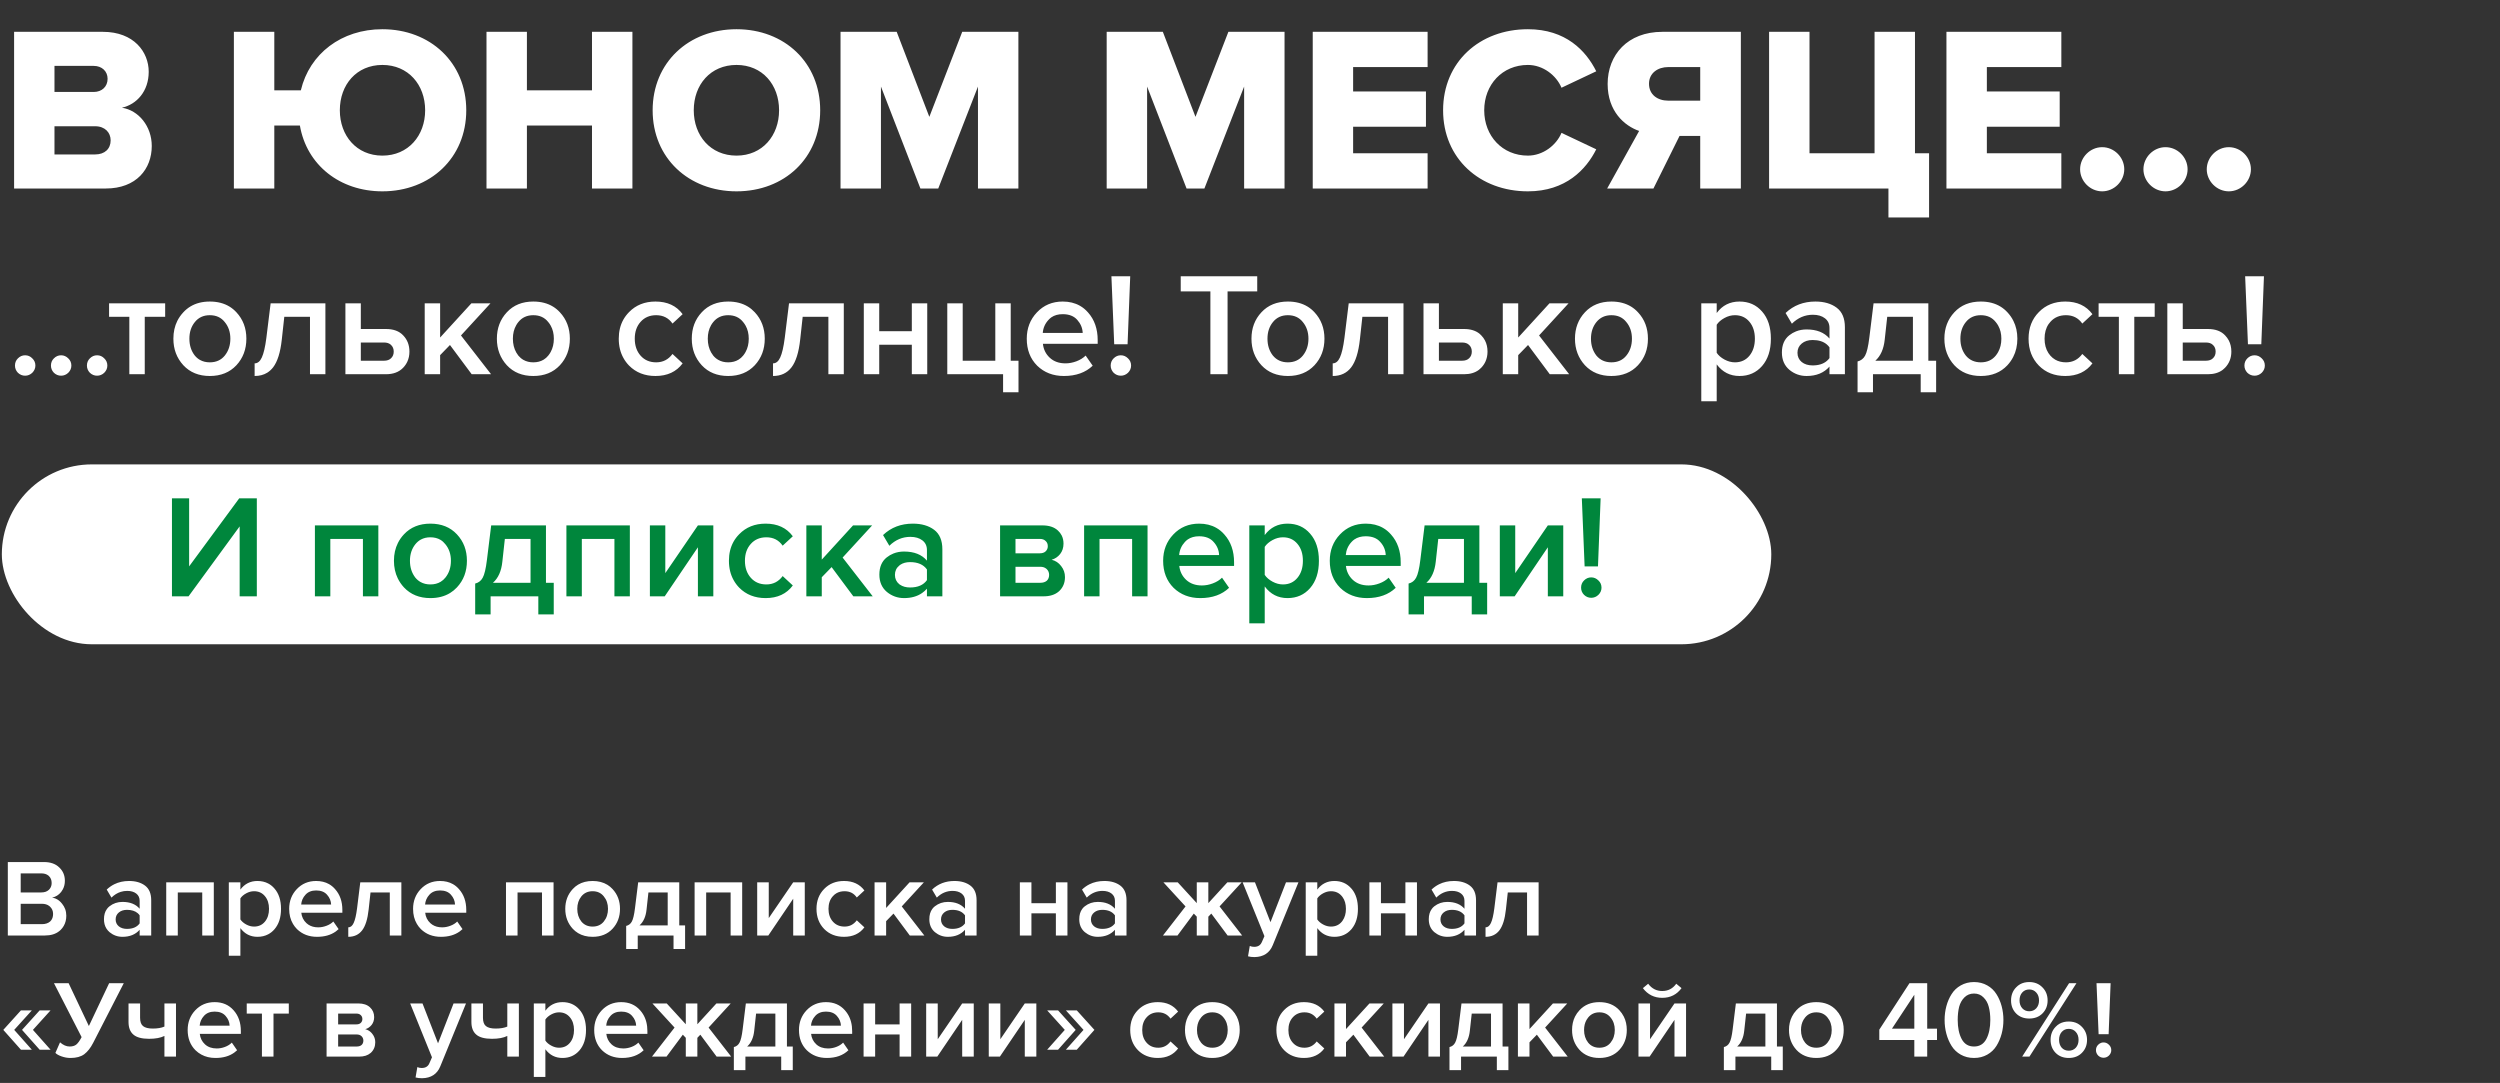 <svg width="681" height="295" viewBox="0 0 681 295" fill="none" xmlns="http://www.w3.org/2000/svg" xmlns:xlink="http://www.w3.org/1999/xlink">
	<rect x="0" y="0" width="681" height="295" fill="#333333" stroke="none"/>
	<desc>
			Created with Pixso.
	</desc>
	<defs/>
	<path id="В апреле подписка на журнал «Учет в учреждении» со скидкой до 40%!" d="M2.13 254.83L12.24 254.83Q14.66 254.83 16.14 253.64Q16.32 253.49 16.5 253.33Q17.02 252.82 17.36 252.22Q18.06 251.02 18.06 249.43Q18.06 248.47 17.75 247.63Q17.46 246.86 16.92 246.19Q16.16 245.2 15.16 244.78Q14.7 244.58 14.19 244.51C15.17 244.31 15.99 243.8 16.65 242.98Q16.92 242.63 17.12 242.25Q17.67 241.23 17.67 239.92C17.67 238.46 17.16 237.25 16.14 236.29C15.14 235.31 13.75 234.82 11.97 234.82L2.13 234.82L2.13 254.83ZM13.32 242.38C12.82 242.86 12.13 243.1 11.25 243.1L5.64 243.1L5.64 237.91L11.25 237.91Q12.42 237.91 13.15 238.48Q13.23 238.55 13.32 238.63C13.82 239.11 14.07 239.74 14.07 240.52Q14.07 241.25 13.75 241.82Q13.58 242.12 13.32 242.38ZM38.04 254.83L41.19 254.83L41.19 245.23C41.19 243.41 40.63 242.08 39.51 241.24C38.39 240.4 36.94 239.98 35.16 239.98Q32.91 239.98 31.11 240.88Q30.01 241.43 29.07 242.32L30.36 244.51Q31.52 243.37 32.9 242.94Q33.74 242.68 34.65 242.68Q36.18 242.68 37.11 243.4C37.73 243.88 38.04 244.54 38.04 245.38L38.04 247.54C36.98 246.3 35.42 245.68 33.36 245.68C32.02 245.68 30.84 246.08 29.82 246.88Q29.43 247.19 29.14 247.59Q28.32 248.68 28.32 250.39Q28.32 251.88 28.99 252.94Q29.34 253.49 29.85 253.93C30.87 254.77 32.04 255.19 33.36 255.19C35.36 255.19 36.92 254.55 38.04 253.27L38.04 254.83ZM65.48 252.82C66.66 254.4 68.21 255.19 70.13 255.19Q71.77 255.19 73.06 254.5Q74 254.01 74.75 253.15C75.95 251.77 76.55 249.91 76.55 247.57C76.55 245.23 75.95 243.38 74.75 242.02Q74 241.15 73.06 240.66Q71.77 239.98 70.13 239.98C68.19 239.98 66.64 240.76 65.48 242.32L65.48 240.34L62.33 240.34L62.33 260.35L65.48 260.35L65.48 252.82ZM80.9 253.09C82.34 254.49 84.16 255.19 86.36 255.19Q89.43 255.19 91.46 253.74Q91.87 253.44 92.24 253.09L90.8 251.02C90.3 251.52 89.67 251.91 88.91 252.19C88.17 252.47 87.43 252.61 86.69 252.61Q85.11 252.61 84.01 251.88Q83.73 251.7 83.48 251.47C82.66 250.71 82.19 249.76 82.07 248.62L93.26 248.62L93.26 247.87C93.26 245.57 92.6 243.68 91.28 242.2Q90.54 241.35 89.62 240.83Q88.11 239.98 86.12 239.98C84 239.98 82.24 240.72 80.84 242.2C79.46 243.66 78.77 245.45 78.77 247.57Q78.77 249.93 79.81 251.68Q80.26 252.44 80.9 253.09ZM114.65 253.09C116.09 254.49 117.91 255.19 120.11 255.19Q123.18 255.19 125.21 253.74Q125.62 253.44 125.99 253.09L124.55 251.02C124.05 251.52 123.42 251.91 122.66 252.19C121.92 252.47 121.18 252.61 120.44 252.61Q118.86 252.61 117.76 251.88Q117.48 251.7 117.23 251.47C116.41 250.71 115.94 249.76 115.82 248.62L127.01 248.62L127.01 247.87C127.01 245.57 126.35 243.68 125.03 242.2Q124.29 241.35 123.37 240.83Q121.86 239.98 119.87 239.98C117.75 239.98 115.99 240.72 114.59 242.2C113.21 243.66 112.52 245.45 112.52 247.57Q112.52 249.93 113.56 251.68Q114.01 252.44 114.65 253.09ZM157.47 254.18Q159.14 255.19 161.42 255.19C163.68 255.19 165.49 254.46 166.85 253C168.21 251.54 168.89 249.73 168.89 247.57C168.89 245.43 168.21 243.63 166.85 242.17Q166.22 241.49 165.46 241.02Q163.76 239.98 161.42 239.98Q159.14 239.98 157.47 240.98Q156.67 241.46 156.02 242.17C154.66 243.63 153.98 245.43 153.98 247.57C153.98 249.71 154.66 251.52 156.02 253Q156.67 253.7 157.47 254.18ZM224.51 253.06C225.91 254.48 227.71 255.19 229.91 255.19C232.33 255.19 234.18 254.33 235.46 252.61L233.39 250.69Q232.72 251.59 231.83 252.02Q231.03 252.4 230.06 252.4C228.74 252.4 227.68 251.95 226.88 251.05C226.08 250.15 225.68 248.99 225.68 247.57C225.68 246.15 226.08 245 226.88 244.12Q227.32 243.62 227.86 243.31Q228.81 242.77 230.06 242.77Q231.18 242.77 232.04 243.23Q232.82 243.66 233.39 244.48L235.46 242.56C234.18 240.84 232.33 239.98 229.91 239.98C227.71 239.98 225.91 240.7 224.51 242.14C223.11 243.56 222.41 245.37 222.41 247.57C222.41 249.79 223.11 251.62 224.51 253.06ZM262.87 254.83L266.02 254.83L266.02 245.23C266.02 243.41 265.46 242.08 264.34 241.24C263.22 240.4 261.77 239.98 259.99 239.98C257.57 239.98 255.54 240.76 253.9 242.32L255.19 244.51C256.43 243.29 257.86 242.68 259.48 242.68C260.5 242.68 261.32 242.92 261.94 243.4C262.56 243.88 262.87 244.54 262.87 245.38L262.87 247.54C261.81 246.3 260.25 245.68 258.19 245.68C256.85 245.68 255.67 246.08 254.65 246.88Q254.25 247.19 253.96 247.59Q253.15 248.68 253.15 250.39C253.15 251.89 253.66 253.07 254.68 253.93C255.7 254.77 256.87 255.19 258.19 255.19C260.19 255.19 261.75 254.55 262.87 253.27L262.87 254.83ZM303.71 254.83L306.86 254.83L306.86 245.23C306.86 243.41 306.3 242.08 305.18 241.24C304.06 240.4 302.61 239.98 300.83 239.98Q298.57 239.98 296.77 240.88Q295.67 241.43 294.74 242.32L296.03 244.51C297.27 243.29 298.7 242.68 300.32 242.68C301.34 242.68 302.16 242.92 302.78 243.4C303.4 243.88 303.71 244.54 303.71 245.38L303.71 247.54C302.65 246.3 301.09 245.68 299.03 245.68C297.69 245.68 296.51 246.08 295.49 246.88Q295.09 247.19 294.8 247.59Q293.99 248.68 293.99 250.39C293.99 251.89 294.5 253.07 295.52 253.93C296.54 254.77 297.71 255.19 299.03 255.19C301.03 255.19 302.59 254.55 303.71 253.27L303.71 254.83ZM358.83 252.82C360.01 254.4 361.56 255.19 363.48 255.19C365.38 255.19 366.92 254.51 368.1 253.15Q368.19 253.04 368.27 252.94Q369.9 250.9 369.9 247.57Q369.9 244.21 368.26 242.2Q368.18 242.11 368.1 242.02C366.92 240.66 365.38 239.98 363.48 239.98C361.54 239.98 359.99 240.76 358.83 242.32L358.83 240.34L355.68 240.34L355.68 260.35L358.83 260.35L358.83 252.82ZM398.92 254.83L402.07 254.83L402.07 245.23C402.07 243.41 401.51 242.08 400.39 241.24C399.27 240.4 397.82 239.98 396.04 239.98Q393.79 239.98 391.99 240.88Q390.89 241.43 389.95 242.32L391.24 244.51C392.48 243.29 393.91 242.68 395.53 242.68C396.55 242.68 397.37 242.92 397.99 243.4C398.61 243.88 398.92 244.54 398.92 245.38L398.92 247.54C397.86 246.3 396.3 245.68 394.24 245.68C392.9 245.68 391.72 246.08 390.7 246.88Q390.31 247.19 390.02 247.59Q389.2 248.68 389.2 250.39C389.2 251.89 389.71 253.07 390.73 253.93C391.75 254.77 392.92 255.19 394.24 255.19C396.24 255.19 397.8 254.55 398.92 253.27L398.92 254.83ZM55.09 254.83L58.24 254.83L58.24 240.34L45.28 240.34L45.28 254.83L48.43 254.83L48.43 243.1L55.09 243.1L55.09 254.83ZM94.87 252.61L94.87 255.19C96.49 255.19 97.75 254.6 98.65 253.42C99.55 252.24 100.14 250.35 100.42 247.75L100.93 243.1L106.18 243.1L106.18 254.83L109.33 254.83L109.33 240.34L98.14 240.34L97.27 247.39C97.03 249.27 96.72 250.61 96.34 251.41C95.98 252.21 95.49 252.61 94.87 252.61ZM147.64 254.83L150.79 254.83L150.79 240.34L137.83 240.34L137.83 254.83L140.98 254.83L140.98 243.1L147.64 243.1L147.64 254.83ZM170.57 252.22L170.57 258.51L173.72 258.51L173.72 254.83L183.47 254.83L183.47 258.51L186.62 258.51L186.62 252.07L185.03 252.07L185.03 240.34L173.84 240.34L172.97 247.39C172.75 249.19 172.46 250.41 172.1 251.05C171.76 251.67 171.25 252.06 170.57 252.22ZM199.02 254.83L202.17 254.83L202.17 240.34L189.21 240.34L189.21 254.83L192.36 254.83L192.36 243.1L199.02 243.1L199.02 254.83ZM206.26 254.83L209.29 254.83L216.07 244.81L216.07 254.83L219.22 254.83L219.22 240.34L216.07 240.34L209.41 250.09L209.41 240.34L206.26 240.34L206.26 254.83ZM247.83 254.83L251.79 254.83L245.64 246.91L251.67 240.34L247.77 240.34L241.38 247.33L241.38 240.34L238.23 240.34L238.23 254.83L241.38 254.83L241.38 250.93L243.39 248.86L247.83 254.83ZM277.81 254.83L280.96 254.83L280.96 248.8L287.62 248.8L287.62 254.83L290.77 254.83L290.77 240.34L287.62 240.34L287.62 246.04L280.96 246.04L280.96 240.34L277.81 240.34L277.81 254.83ZM316.79 254.83L320.75 254.83L325.19 248.86L326 249.7L326 254.83L329.15 254.83L329.15 249.7L329.96 248.86L334.4 254.83L338.36 254.83L332.21 246.91L338.24 240.34L334.34 240.34L329.15 246.01L329.15 240.34L326 240.34L326 246.01L320.81 240.34L316.91 240.34L322.94 246.91L316.79 254.83ZM340.44 257.68L339.96 260.5Q340.74 260.71 341.73 260.71C344.19 260.67 345.85 259.57 346.71 257.44L353.7 240.34L350.31 240.34L346.08 251.2L341.85 240.34L338.49 240.34L344.43 255.01L343.71 256.66Q343.49 257.17 343.1 257.48Q342.54 257.92 341.64 257.92Q340.98 257.92 340.44 257.68ZM373.02 254.83L376.17 254.83L376.17 248.8L382.83 248.8L382.83 254.83L385.98 254.83L385.98 240.34L382.83 240.34L382.83 246.04L376.17 246.04L376.17 240.34L373.02 240.34L373.02 254.83ZM404.66 252.61L404.66 255.19C406.28 255.19 407.54 254.6 408.44 253.42C409.34 252.24 409.93 250.35 410.21 247.75L410.72 243.1L415.97 243.1L415.97 254.83L419.12 254.83L419.12 240.34L407.93 240.34L407.06 247.39Q406.7 250.21 406.13 251.41C405.77 252.21 405.28 252.61 404.66 252.61ZM89.09 243.73C89.79 244.51 90.16 245.4 90.2 246.4L82.04 246.4Q82.1 245.67 82.37 245.02Q82.66 244.32 83.21 243.73C83.91 242.95 84.88 242.56 86.12 242.56C87.42 242.56 88.41 242.95 89.09 243.73ZM122.84 243.73C123.54 244.51 123.91 245.4 123.95 246.4L115.79 246.4Q115.85 245.67 116.12 245.02Q116.41 244.32 116.96 243.73C117.66 242.95 118.63 242.56 119.87 242.56C121.17 242.56 122.16 242.95 122.84 243.73ZM72.17 251.05C71.43 251.95 70.44 252.4 69.2 252.4C68.48 252.4 67.77 252.21 67.07 251.83C66.37 251.45 65.84 250.99 65.48 250.45L65.48 244.72Q66.02 243.91 67.07 243.34C67.77 242.96 68.48 242.77 69.2 242.77C70.44 242.77 71.43 243.22 72.17 244.12C72.91 245 73.28 246.15 73.28 247.57C73.28 248.99 72.91 250.15 72.17 251.05ZM164.48 251.02C163.74 251.94 162.72 252.4 161.42 252.4C160.14 252.4 159.12 251.94 158.36 251.02C157.62 250.08 157.25 248.93 157.25 247.57C157.25 246.23 157.62 245.1 158.36 244.18C159.12 243.24 160.14 242.77 161.42 242.77C162.72 242.77 163.74 243.24 164.48 244.18C165.24 245.1 165.62 246.23 165.62 247.57C165.62 248.93 165.24 250.08 164.48 251.02ZM365.52 251.05C364.78 251.95 363.79 252.4 362.55 252.4C361.83 252.4 361.12 252.21 360.42 251.83C359.72 251.45 359.19 250.99 358.83 250.45L358.83 244.72Q359.37 243.91 360.42 243.34C361.12 242.96 361.83 242.77 362.55 242.77C363.79 242.77 364.78 243.22 365.52 244.12Q365.61 244.23 365.7 244.35Q366.63 245.62 366.63 247.57Q366.63 249.49 365.72 250.78Q365.63 250.91 365.52 251.05ZM176.12 247.75L176.63 243.1L181.88 243.1L181.88 252.07L174.2 252.07Q174.23 252.04 174.26 252.02Q175.83 250.58 176.12 247.75ZM13.63 251.03Q12.82 251.74 11.4 251.74L5.64 251.74L5.64 246.19L11.4 246.19Q12.64 246.19 13.41 246.79Q13.53 246.88 13.65 247C14.19 247.52 14.46 248.17 14.46 248.95Q14.46 249.96 13.98 250.64Q13.83 250.84 13.65 251.02Q13.64 251.02 13.63 251.03ZM38.04 251.53C37.32 252.53 36.17 253.03 34.59 253.03C33.69 253.03 32.95 252.8 32.37 252.34C31.79 251.86 31.5 251.23 31.5 250.45C31.5 249.67 31.79 249.04 32.37 248.56C32.95 248.08 33.69 247.84 34.59 247.84Q36.44 247.84 37.51 248.75Q37.81 249.01 38.04 249.34L38.04 251.53ZM262.87 251.53C262.15 252.53 261 253.03 259.42 253.03C258.52 253.03 257.78 252.8 257.2 252.34C256.62 251.86 256.33 251.23 256.33 250.45C256.33 249.67 256.62 249.04 257.2 248.56C257.78 248.08 258.52 247.84 259.42 247.84C261 247.84 262.15 248.34 262.87 249.34L262.87 251.53ZM303.71 251.53C302.99 252.53 301.84 253.03 300.26 253.03C299.36 253.03 298.62 252.8 298.04 252.34C297.46 251.86 297.17 251.23 297.17 250.45C297.17 249.67 297.46 249.04 298.04 248.56C298.62 248.08 299.36 247.84 300.26 247.84C301.84 247.84 302.99 248.34 303.71 249.34L303.71 251.53ZM398.92 251.53C398.2 252.53 397.05 253.03 395.47 253.03C394.57 253.03 393.83 252.8 393.25 252.34C392.67 251.86 392.38 251.23 392.38 250.45C392.38 249.67 392.67 249.04 393.25 248.56C393.83 248.08 394.57 247.84 395.47 247.84C397.05 247.84 398.2 248.34 398.92 249.34L398.92 251.53ZM537.72 288.19C539.06 288.19 540.26 287.89 541.32 287.29C542.38 286.69 543.22 285.89 543.84 284.89C544.46 283.89 544.93 282.79 545.25 281.59C545.57 280.39 545.73 279.14 545.73 277.84C545.73 276.54 545.57 275.29 545.25 274.09C544.93 272.89 544.46 271.79 543.84 270.82C543.22 269.82 542.38 269.01 541.32 268.42C540.26 267.82 539.06 267.51 537.72 267.51C536.38 267.51 535.18 267.82 534.12 268.42C533.06 269.01 532.22 269.82 531.6 270.82C530.98 271.79 530.51 272.89 530.19 274.09C529.87 275.29 529.71 276.54 529.71 277.84C529.71 279.14 529.87 280.39 530.19 281.59C530.51 282.79 530.98 283.89 531.6 284.89C532.22 285.89 533.06 286.69 534.12 287.29C535.18 287.89 536.38 288.19 537.72 288.19ZM549.19 276.07C550.11 276.99 551.3 277.45 552.76 277.45C554.24 277.45 555.44 276.99 556.36 276.07C557.3 275.13 557.77 273.95 557.77 272.53C557.77 271.09 557.3 269.9 556.36 268.96C555.44 268 554.24 267.51 552.76 267.51Q551.34 267.51 550.25 268.12Q549.67 268.45 549.19 268.96C548.27 269.9 547.81 271.09 547.81 272.53C547.81 273.95 548.27 275.13 549.19 276.07ZM16.77 287.76C17.55 288.04 18.36 288.19 19.2 288.19Q21.57 288.19 22.95 287.17C23.87 286.47 24.68 285.44 25.38 284.07L33.72 267.82L29.73 267.82L24.21 279.49L18.69 267.82L14.7 267.82L22.23 282.51C21.73 283.48 21.25 284.15 20.79 284.53C20.35 284.89 19.74 285.07 18.96 285.07C18.08 285.07 17.21 284.69 16.35 283.93L15.09 286.81C15.43 287.17 15.99 287.49 16.77 287.76ZM521.46 287.82L524.97 287.82L524.97 283.29L527.64 283.29L527.64 280.21L524.97 280.21L524.97 267.82L520.14 267.82L511.92 280.48L511.92 283.29L521.46 283.29L521.46 287.82ZM550.84 287.82L552.82 287.82L565.63 267.82L563.62 267.82L550.84 287.82ZM571.66 281.71L574.39 281.71L574.93 267.82L571.09 267.82L571.66 281.71ZM455.8 271.13Q457.09 270.47 458.05 269.17L456.61 267.97C455.67 269.29 454.4 269.95 452.8 269.95Q451.66 269.95 450.74 269.5Q449.72 269 448.96 267.97L447.52 269.17C448.86 270.93 450.62 271.81 452.8 271.81Q454.47 271.81 455.8 271.13ZM554.68 274.66C554.18 275.2 553.54 275.47 552.76 275.47C552 275.47 551.37 275.2 550.87 274.66C550.37 274.1 550.12 273.39 550.12 272.53C550.12 271.63 550.36 270.91 550.84 270.37C551.34 269.81 551.98 269.53 552.76 269.53C553.54 269.53 554.18 269.81 554.68 270.37C555.18 270.91 555.43 271.63 555.43 272.53C555.43 273.39 555.18 274.1 554.68 274.66ZM537.72 285.07C536.2 285.07 535.08 284.39 534.36 283.03C533.64 281.67 533.28 279.94 533.28 277.84C533.28 276.5 533.41 275.31 533.67 274.26C533.95 273.23 534.43 272.37 535.11 271.69C535.81 270.99 536.68 270.64 537.72 270.64C538.76 270.64 539.62 270.99 540.3 271.69C541 272.37 541.48 273.23 541.74 274.26C542.02 275.31 542.16 276.5 542.16 277.84C542.16 279.94 541.8 281.67 541.08 283.03C540.36 284.39 539.24 285.07 537.72 285.07ZM521.46 270.97L521.46 280.21L515.37 280.21L521.46 270.97ZM54.85 287.27Q56.53 288.19 58.71 288.19Q61.77 288.19 63.8 286.74Q64.22 286.44 64.59 286.09L63.15 284.01C62.65 284.51 62.02 284.91 61.26 285.19C60.52 285.47 59.78 285.6 59.04 285.6C57.72 285.6 56.65 285.23 55.83 284.47C55.01 283.71 54.54 282.76 54.42 281.62L65.61 281.62L65.61 280.87C65.61 278.57 64.95 276.68 63.63 275.2C62.33 273.72 60.61 272.98 58.47 272.98C56.35 272.98 54.59 273.72 53.19 275.2C51.81 276.66 51.12 278.45 51.12 280.57C51.12 282.82 51.83 284.67 53.25 286.09Q53.98 286.8 54.85 287.27ZM148.56 285.82C149.74 287.4 151.29 288.19 153.21 288.19C155.11 288.19 156.65 287.51 157.83 286.15C159.03 284.76 159.63 282.91 159.63 280.57C159.63 278.23 159.03 276.38 157.83 275.01C156.65 273.66 155.11 272.98 153.21 272.98C151.27 272.98 149.72 273.76 148.56 275.32L148.56 273.34L145.41 273.34L145.41 293.35L148.56 293.35L148.56 285.82ZM163.99 286.09C165.43 287.49 167.25 288.19 169.45 288.19C171.91 288.19 173.87 287.49 175.33 286.09L173.89 284.01C173.39 284.51 172.76 284.91 172 285.19C171.26 285.47 170.52 285.6 169.78 285.6C168.46 285.6 167.39 285.23 166.57 284.47C165.75 283.71 165.28 282.76 165.16 281.62L176.35 281.62L176.35 280.87Q176.35 278.17 175.14 276.23Q174.8 275.68 174.37 275.2C173.07 273.72 171.35 272.98 169.21 272.98C167.09 272.98 165.33 273.72 163.93 275.2C162.55 276.66 161.86 278.45 161.86 280.57C161.86 282.82 162.57 284.67 163.99 286.09ZM219.77 286.09C221.21 287.49 223.03 288.19 225.23 288.19C227.69 288.19 229.65 287.49 231.11 286.09L229.67 284.01C229.17 284.51 228.54 284.91 227.78 285.19C227.04 285.47 226.3 285.6 225.56 285.6C224.24 285.6 223.17 285.23 222.35 284.47C221.53 283.71 221.06 282.76 220.94 281.62L232.13 281.62L232.13 280.87Q232.13 278.17 230.92 276.23Q230.58 275.68 230.15 275.2C228.85 273.72 227.13 272.98 224.99 272.98C222.87 272.98 221.11 273.72 219.71 275.2C218.33 276.66 217.64 278.45 217.64 280.57C217.64 282.82 218.35 284.67 219.77 286.09ZM309.97 286.06C311.37 287.48 313.17 288.19 315.37 288.19C317.79 288.19 319.64 287.32 320.92 285.6L318.85 283.69C318.01 284.82 316.9 285.4 315.52 285.4C314.2 285.4 313.14 284.95 312.34 284.04C311.54 283.15 311.14 281.99 311.14 280.57C311.14 279.15 311.54 278 312.34 277.12C313.14 276.22 314.2 275.76 315.52 275.76C316.94 275.76 318.05 276.34 318.85 277.48L320.92 275.56C319.64 273.84 317.79 272.98 315.37 272.98C313.17 272.98 311.37 273.7 309.97 275.14C308.57 276.56 307.87 278.37 307.87 280.57C307.87 282.79 308.57 284.62 309.97 286.06ZM324.82 286C326.19 287.46 327.99 288.19 330.23 288.19C332.49 288.19 334.3 287.46 335.66 286C337.02 284.54 337.7 282.73 337.7 280.57Q337.7 278.54 336.89 276.93Q336.41 275.98 335.66 275.17C334.3 273.71 332.49 272.98 330.23 272.98C327.99 272.98 326.19 273.71 324.82 275.17Q324.07 275.98 323.59 276.93Q322.79 278.54 322.79 280.57C322.79 282.71 323.47 284.51 324.82 286ZM349.79 286.06C351.19 287.48 352.99 288.19 355.19 288.19C357.61 288.19 359.46 287.32 360.74 285.6L358.67 283.69C357.83 284.82 356.72 285.4 355.34 285.4C354.02 285.4 352.96 284.95 352.16 284.04C351.36 283.15 350.96 281.99 350.96 280.57C350.96 279.15 351.36 278 352.16 277.12C352.96 276.22 354.02 275.76 355.34 275.76C356.76 275.76 357.87 276.34 358.67 277.48L360.74 275.56C359.46 273.84 357.61 272.98 355.19 272.98C352.99 272.98 351.19 273.7 349.79 275.14C348.39 276.56 347.69 278.37 347.69 280.57C347.69 282.79 348.39 284.62 349.79 286.06ZM430.27 286C431.63 287.46 433.43 288.19 435.67 288.19C437.93 288.19 439.74 287.46 441.1 286C442.46 284.54 443.14 282.73 443.14 280.57Q443.14 278.54 442.33 276.93Q441.85 275.98 441.1 275.17C439.74 273.71 437.93 272.98 435.67 272.98C433.43 272.98 431.63 273.71 430.27 275.17Q429.51 275.98 429.03 276.93Q428.23 278.54 428.23 280.57C428.23 282.71 428.91 284.51 430.27 286ZM489.36 286C490.72 287.46 492.52 288.19 494.76 288.19C497.02 288.19 498.83 287.46 500.19 286C501.55 284.54 502.23 282.73 502.23 280.57Q502.23 278.54 501.42 276.93Q500.94 275.98 500.19 275.17C498.83 273.71 497.02 272.98 494.76 272.98C492.52 272.98 490.72 273.71 489.36 275.17Q488.6 275.98 488.13 276.93Q487.32 278.54 487.32 280.57C487.32 282.71 488 284.51 489.36 286ZM38.16 273.34L35.01 273.34L35.01 278.38C35.01 279.92 35.45 281.07 36.33 281.82C37.21 282.59 38.64 282.97 40.62 282.97C42.36 282.97 43.75 282.71 44.79 282.19L44.79 287.82L47.94 287.82L47.94 273.34L44.79 273.34L44.79 279.64C43.97 280 42.91 280.18 41.61 280.18C40.41 280.18 39.53 279.96 38.97 279.51C38.43 279.07 38.16 278.32 38.16 277.24L38.16 273.34ZM71.35 287.82L74.5 287.82L74.5 276.1L78.67 276.1L78.67 273.34L67.21 273.34L67.21 276.1L71.35 276.1L71.35 287.82ZM88.96 287.82L97.84 287.82Q99.8 287.82 100.93 286.85Q100.99 286.8 101.05 286.75C101.83 286.01 102.22 285.06 102.22 283.9C102.22 283.06 101.96 282.31 101.44 281.65Q100.94 280.99 100.27 280.64Q99.9 280.45 99.49 280.35C100.19 280.16 100.77 279.76 101.23 279.19C101.69 278.6 101.92 277.9 101.92 277.06C101.92 275.98 101.54 275.09 100.78 274.39C100.02 273.69 98.97 273.34 97.63 273.34L88.96 273.34L88.96 287.82ZM113.68 290.68L113.2 293.5C113.72 293.64 114.31 293.71 114.97 293.71C117.43 293.67 119.09 292.57 119.95 290.44L126.94 273.34L123.55 273.34L119.32 284.2L115.09 273.34L111.73 273.34L117.67 288.01L116.95 289.66C116.59 290.5 115.9 290.92 114.88 290.92C114.44 290.92 114.04 290.84 113.68 290.68ZM131.56 273.34L128.41 273.34L128.41 278.38C128.41 279.92 128.85 281.07 129.73 281.82C130.61 282.59 132.04 282.97 134.02 282.97C135.76 282.97 137.15 282.71 138.19 282.19L138.19 287.82L141.34 287.82L141.34 273.34L138.19 273.34L138.19 279.64C137.37 280 136.31 280.18 135.01 280.18C133.81 280.18 132.93 279.96 132.37 279.51C131.83 279.07 131.56 278.32 131.56 277.24L131.56 273.34ZM177.6 287.82L181.56 287.82L186 281.85L186.81 282.7L186.81 287.82L189.96 287.82L189.96 282.7L190.77 281.85L195.21 287.82L199.17 287.82L193.02 279.91L199.05 273.34L195.15 273.34L189.96 279.01L189.96 273.34L186.81 273.34L186.81 279.01L181.62 273.34L177.72 273.34L183.75 279.91L177.6 287.82ZM199.9 285.22L199.9 291.51L203.05 291.51L203.05 287.82L212.8 287.82L212.8 291.51L215.95 291.51L215.95 285.07L214.36 285.07L214.36 273.34L203.17 273.34L202.3 280.39C202.08 282.19 201.79 283.41 201.43 284.04C201.09 284.67 200.58 285.06 199.9 285.22ZM235.24 287.82L238.39 287.82L238.39 281.79L245.05 281.79L245.05 287.82L248.2 287.82L248.2 273.34L245.05 273.34L245.05 279.04L238.39 279.04L238.39 273.34L235.24 273.34L235.24 287.82ZM252.29 287.82L255.32 287.82L262.1 277.81L262.1 287.82L265.25 287.82L265.25 273.34L262.1 273.34L255.44 283.09L255.44 273.34L252.29 273.34L252.29 287.82ZM269.34 287.82L272.37 287.82L279.15 277.81L279.15 287.82L282.3 287.82L282.3 273.34L279.15 273.34L272.49 283.09L272.49 273.34L269.34 273.34L269.34 287.82ZM373.1 287.82L377.06 287.82L370.91 279.91L376.94 273.34L373.04 273.34L366.65 280.32L366.65 273.34L363.5 273.34L363.5 287.82L366.65 287.82L366.65 283.93L368.66 281.85L373.1 287.82ZM379.29 287.82L382.32 287.82L389.1 277.81L389.1 287.82L392.25 287.82L392.25 273.34L389.1 273.34L382.44 283.09L382.44 273.34L379.29 273.34L379.29 287.82ZM394.84 285.22L394.84 291.51L397.99 291.51L397.99 287.82L407.74 287.82L407.74 291.51L410.89 291.51L410.89 285.07L409.3 285.07L409.3 273.34L398.11 273.34L397.24 280.39C397.02 282.19 396.73 283.41 396.37 284.04C396.03 284.67 395.52 285.06 394.84 285.22ZM423.08 287.82L427.04 287.82L420.89 279.91L426.92 273.34L423.02 273.34L416.63 280.32L416.63 273.34L413.48 273.34L413.48 287.82L416.63 287.82L416.63 283.93L418.64 281.85L423.08 287.82ZM446.32 287.82L449.35 287.82L456.13 277.81L456.13 287.82L459.28 287.82L459.28 273.34L456.13 273.34L449.47 283.09L449.47 273.34L446.32 273.34L446.32 287.82ZM469.58 285.22L469.58 291.51L472.73 291.51L472.73 287.82L482.48 287.82L482.48 291.51L485.63 291.51L485.63 285.07L484.04 285.07L484.04 273.34L472.85 273.34L471.98 280.39C471.76 282.19 471.47 283.41 471.11 284.04C470.77 284.67 470.26 285.06 469.58 285.22ZM5.7 285.94L8.67 285.94L3.87 280.54L8.67 275.23L5.7 275.23L0.9 280.54L5.7 285.94ZM10.8 285.94L13.77 285.94L8.97 280.54L13.77 275.23L10.8 275.23L6 280.54L10.8 285.94ZM288.22 285.94L293.02 280.54L288.22 275.23L285.25 275.23L290.05 280.54L285.25 285.94L288.22 285.94ZM293.32 285.94L298.12 280.54L293.32 275.23L290.35 275.23L295.15 280.54L290.35 285.94L293.32 285.94ZM61.44 276.73C62.14 277.51 62.51 278.4 62.55 279.4L54.39 279.4C54.47 278.38 54.86 277.49 55.56 276.73C56.26 275.95 57.23 275.56 58.47 275.56C59.77 275.56 60.76 275.95 61.44 276.73ZM172.18 276.73C172.88 277.51 173.25 278.4 173.29 279.4L165.13 279.4Q165.19 278.67 165.45 278.02Q165.75 277.32 166.3 276.73C167 275.95 167.97 275.56 169.21 275.56C170.51 275.56 171.5 275.95 172.18 276.73ZM227.96 276.73C228.66 277.51 229.03 278.4 229.07 279.4L220.91 279.4Q220.97 278.67 221.24 278.02Q221.53 277.32 222.08 276.73C222.78 275.95 223.75 275.56 224.99 275.56C226.29 275.56 227.28 275.95 227.96 276.73ZM155.25 284.04C154.51 284.95 153.52 285.4 152.28 285.4C151.56 285.4 150.85 285.21 150.15 284.82C149.45 284.45 148.92 283.99 148.56 283.45L148.56 277.72C148.92 277.18 149.45 276.72 150.15 276.34C150.85 275.96 151.56 275.76 152.28 275.76C153.52 275.76 154.51 276.22 155.25 277.12C155.99 278 156.36 279.15 156.36 280.57C156.36 281.99 155.99 283.15 155.25 284.04ZM333.29 284.01C332.55 284.94 331.53 285.4 330.23 285.4C328.95 285.4 327.93 284.94 327.17 284.01C326.43 283.07 326.06 281.93 326.06 280.57Q326.06 279 326.73 277.82Q326.92 277.48 327.17 277.18C327.93 276.24 328.95 275.76 330.23 275.76C331.53 275.76 332.55 276.24 333.29 277.18C334.05 278.1 334.43 279.23 334.43 280.57C334.43 281.93 334.05 283.07 333.29 284.01ZM438.73 284.01C437.99 284.94 436.97 285.4 435.67 285.4C434.39 285.4 433.37 284.94 432.61 284.01C431.87 283.07 431.5 281.93 431.5 280.57Q431.5 279 432.17 277.82Q432.36 277.48 432.61 277.18C433.37 276.24 434.39 275.76 435.67 275.76C436.97 275.76 437.99 276.24 438.73 277.18C439.49 278.1 439.87 279.23 439.87 280.57C439.87 281.93 439.49 283.07 438.73 284.01ZM497.82 284.01C497.08 284.94 496.06 285.4 494.76 285.4C493.48 285.4 492.46 284.94 491.7 284.01C490.96 283.07 490.59 281.93 490.59 280.57Q490.59 279 491.26 277.82Q491.45 277.48 491.7 277.18C492.46 276.24 493.48 275.76 494.76 275.76C496.06 275.76 497.08 276.24 497.82 277.18C498.58 278.1 498.96 279.23 498.96 280.57C498.96 281.93 498.58 283.07 497.82 284.01ZM98.26 278.65C97.98 278.91 97.59 279.04 97.09 279.04L92.11 279.04L92.11 276.1L97.09 276.1C97.59 276.1 97.98 276.24 98.26 276.51C98.56 276.78 98.71 277.14 98.71 277.6C98.71 278.01 98.56 278.37 98.26 278.65ZM205.45 280.75L205.96 276.1L211.21 276.1L211.21 285.07L203.53 285.07C204.61 284.1 205.25 282.67 205.45 280.75ZM400.39 280.75L400.9 276.1L406.15 276.1L406.15 285.07L398.47 285.07C399.55 284.1 400.19 282.67 400.39 280.75ZM475.13 280.75L475.64 276.1L480.89 276.1L480.89 285.07L473.21 285.07C474.29 284.1 474.93 282.67 475.13 280.75ZM563.53 288.19C564.99 288.19 566.18 287.73 567.1 286.81C568.04 285.87 568.51 284.69 568.51 283.26C568.51 281.85 568.04 280.66 567.1 279.7Q566.61 279.19 566.03 278.86Q564.95 278.26 563.53 278.26Q562.1 278.26 561.02 278.86Q560.44 279.19 559.96 279.7C559.04 280.64 558.58 281.82 558.58 283.26C558.58 284.69 559.04 285.87 559.96 286.81C560.88 287.73 562.07 288.19 563.53 288.19ZM563.53 286.21C562.75 286.21 562.11 285.94 561.61 285.4C561.13 284.84 560.89 284.13 560.89 283.26C560.89 282.37 561.13 281.65 561.61 281.1C562.11 280.54 562.75 280.26 563.53 280.26C564.31 280.26 564.95 280.54 565.45 281.1C565.95 281.65 566.2 282.37 566.2 283.26C566.2 284.13 565.95 284.84 565.45 285.4C564.95 285.94 564.31 286.21 563.53 286.21ZM98.5 284.65C98.18 284.93 97.74 285.07 97.18 285.07L92.11 285.07L92.11 281.79L97.18 281.79C97.74 281.79 98.18 281.96 98.5 282.28C98.82 282.6 98.98 282.99 98.98 283.45C98.98 283.95 98.82 284.35 98.5 284.65ZM573.01 288.13C573.57 288.13 574.06 287.93 574.48 287.53C574.9 287.1 575.11 286.62 575.11 286.06C575.11 285.48 574.9 284.99 574.48 284.59C574.06 284.17 573.57 283.96 573.01 283.96Q572.67 283.96 572.37 284.06Q571.92 284.21 571.54 284.59C571.14 284.99 570.94 285.48 570.94 286.06C570.94 286.62 571.14 287.1 571.54 287.53C571.96 287.93 572.45 288.13 573.01 288.13Z" fill="#FFFFFF" fill-opacity="1" fill-rule="evenodd"/>
	<path id="В юном месяце..." d="M81.69 34.2C83.55 44.95 92.57 52.12 104.16 52.12C117.21 52.12 127.01 43.03 127.01 30.04C127.01 17.05 117.21 7.96 104.16 7.96C93.02 7.96 84.32 14.62 81.95 24.6L74.72 24.6L74.72 8.67L63.71 8.67L63.71 51.35L74.72 51.35L74.72 34.2L81.69 34.2ZM177.78 30.04C177.78 43.03 187.58 52.12 200.63 52.12C213.69 52.12 223.42 43.03 223.42 30.04C223.42 17.05 213.69 7.96 200.63 7.96C187.58 7.96 177.78 17.05 177.78 30.04ZM393.1 30.04C393.1 43.16 403.08 52.12 416.2 52.12C426.5 52.12 432.07 46.17 434.82 40.67L425.35 36.19C423.94 39.58 420.3 42.39 416.2 42.39C409.22 42.39 404.3 37.02 404.3 30.04C404.3 23.07 409.22 17.69 416.2 17.69C420.3 17.69 423.94 20.51 425.35 23.9L434.82 19.42C432.01 13.79 426.5 7.96 416.2 7.96C403.08 7.96 393.1 16.86 393.1 30.04ZM3.84 51.35L28.8 51.35C37.18 51.35 41.34 45.98 41.34 39.77C41.34 34.39 37.75 30.04 33.21 29.34C37.24 28.44 40.51 24.86 40.51 19.55C40.51 14.17 36.48 8.67 28.03 8.67L3.84 8.67L3.84 51.35ZM161.26 51.35L172.27 51.35L172.27 8.67L161.26 8.67L161.26 24.6L143.53 24.6L143.53 8.67L132.52 8.67L132.52 51.35L143.53 51.35L143.53 34.2L161.26 34.2L161.26 51.35ZM266.4 51.35L277.41 51.35L277.41 8.67L262.11 8.67L253.15 31.83L244.26 8.67L228.96 8.67L228.96 51.35L239.97 51.35L239.97 23.58L250.72 51.35L255.58 51.35L266.4 23.58L266.4 51.35ZM338.9 51.35L349.91 51.35L349.91 8.67L334.61 8.67L325.65 31.83L316.76 8.67L301.46 8.67L301.46 51.35L312.47 51.35L312.47 23.58L323.22 51.35L328.08 51.35L338.9 23.58L338.9 51.35ZM357.59 51.35L388.88 51.35L388.88 41.75L368.59 41.75L368.59 34.52L388.43 34.52L388.43 24.92L368.59 24.92L368.59 18.27L388.88 18.27L388.88 8.67L357.59 8.67L357.59 51.35ZM437.79 51.35L450.4 51.35L457.51 37.02L463.14 37.02L463.14 51.35L474.21 51.35L474.21 8.67L452.83 8.67C443.36 8.67 437.92 14.94 437.92 22.87C437.92 30.3 442.47 34.27 446.5 35.67L437.79 51.35ZM514.41 51.35L514.41 59.23L525.48 59.23L525.48 41.75L521.64 41.75L521.64 8.67L510.63 8.67L510.63 41.75L492.91 41.75L492.91 8.67L481.9 8.67L481.9 51.35L514.41 51.35ZM530.21 51.35L561.51 51.35L561.51 41.75L541.22 41.75L541.22 34.52L561.06 34.52L561.06 24.92L541.22 24.92L541.22 18.27L561.51 18.27L561.51 8.67L530.21 8.67L530.21 51.35ZM115.81 30.04C115.81 36.95 111.2 42.39 104.16 42.39C97.12 42.39 92.57 36.95 92.57 30.04C92.57 23.07 97.12 17.69 104.16 17.69C111.2 17.69 115.81 23.07 115.81 30.04ZM212.22 30.04C212.22 36.95 207.67 42.39 200.63 42.39C193.53 42.39 188.98 36.95 188.98 30.04C188.98 23.07 193.53 17.69 200.63 17.69C207.67 17.69 212.22 23.07 212.22 30.04ZM29.31 21.47C29.31 23.58 27.77 25.05 25.53 25.05L14.84 25.05L14.84 17.95L25.53 17.95C27.77 17.95 29.31 19.42 29.31 21.47ZM463.14 27.42L454.43 27.42C451.55 27.42 449.19 25.82 449.19 22.81C449.19 19.93 451.55 18.27 454.43 18.27L463.14 18.27L463.14 27.42ZM30.14 38.23C30.14 40.54 28.54 42.07 25.92 42.07L14.84 42.07L14.84 34.39L25.92 34.39C28.6 34.39 30.14 36.12 30.14 38.23ZM566.62 46.11C566.62 49.37 569.37 52.12 572.63 52.12C575.9 52.12 578.65 49.37 578.65 46.11C578.65 42.84 575.9 40.09 572.63 40.09C569.37 40.09 566.62 42.84 566.62 46.11ZM583.87 46.11C583.87 49.37 586.62 52.12 589.88 52.12C593.15 52.12 595.9 49.37 595.9 46.11C595.9 42.84 593.15 40.09 589.88 40.09C586.62 40.09 583.87 42.84 583.87 46.11ZM601.12 46.11C601.12 49.37 603.87 52.12 607.13 52.12C610.4 52.12 613.15 49.37 613.15 46.11C613.15 42.84 610.4 40.09 607.13 40.09C603.87 40.09 601.12 42.84 601.12 46.11Z" fill="#FFFFFF" fill-opacity="1" fill-rule="evenodd"/>
	<path id="…только солнце! Только радость!" d="M303.51 93.78L307.15 93.78L307.87 75.26L302.75 75.26L303.51 93.78ZM329.71 101.94L334.39 101.94L334.39 79.37L342.47 79.37L342.47 75.26L321.63 75.26L321.63 79.37L329.71 79.37L329.71 101.94ZM612.34 93.78L615.98 93.78L616.7 75.26L611.58 75.26L612.34 93.78ZM49.95 99.5C51.76 101.44 54.16 102.42 57.15 102.42C60.16 102.42 62.57 101.44 64.39 99.5C66.2 97.55 67.11 95.14 67.11 92.26C67.11 89.4 66.2 87 64.39 85.06Q63.55 84.15 62.54 83.53Q60.27 82.14 57.15 82.14Q54.11 82.14 51.88 83.48Q50.82 84.12 49.95 85.06Q48.94 86.14 48.3 87.41Q47.23 89.56 47.23 92.26C47.23 95.11 48.13 97.52 49.95 99.5ZM138.07 99.5C139.88 101.44 142.28 102.42 145.27 102.42C148.28 102.42 150.7 101.44 152.51 99.5C154.32 97.55 155.23 95.14 155.23 92.26C155.23 89.4 154.32 87 152.51 85.06Q151.67 84.15 150.66 83.53Q148.4 82.14 145.27 82.14C142.28 82.14 139.88 83.11 138.07 85.06C136.26 87 135.35 89.4 135.35 92.26C135.35 95.11 136.26 97.52 138.07 99.5ZM171.35 99.58C173.22 101.47 175.62 102.42 178.55 102.42C181.78 102.42 184.25 101.27 185.95 98.98L183.19 96.42C182.07 97.94 180.59 98.7 178.75 98.7C176.99 98.7 175.58 98.1 174.51 96.9C173.45 95.7 172.91 94.15 172.91 92.26C172.91 90.36 173.45 88.83 174.51 87.66C175.58 86.46 176.99 85.86 178.75 85.86C180.65 85.86 182.13 86.62 183.19 88.14L185.95 85.58C184.25 83.28 181.78 82.14 178.55 82.14C175.62 82.14 173.22 83.1 171.35 85.02Q170.43 85.96 169.8 87.07Q168.55 89.32 168.55 92.26Q168.55 95.25 169.83 97.53Q170.44 98.64 171.35 99.58ZM191.16 99.5C192.97 101.44 195.37 102.42 198.36 102.42C201.37 102.42 203.78 101.44 205.6 99.5C207.41 97.55 208.32 95.14 208.32 92.26C208.32 89.4 207.41 87 205.6 85.06Q204.76 84.15 203.75 83.53Q201.48 82.14 198.36 82.14C195.37 82.14 192.97 83.11 191.16 85.06C189.34 87 188.44 89.4 188.44 92.26C188.44 95.11 189.34 97.52 191.16 99.5ZM282.53 99.62C284.45 101.48 286.87 102.42 289.81 102.42C293.09 102.42 295.7 101.48 297.65 99.62L295.73 96.86C295.06 97.52 294.22 98.04 293.21 98.42C292.22 98.79 291.23 98.98 290.25 98.98C288.49 98.98 287.06 98.47 285.97 97.46C284.87 96.44 284.25 95.18 284.09 93.66L299.01 93.66L299.01 92.66C299.01 89.59 298.13 87.07 296.37 85.1Q295.38 83.97 294.15 83.28Q292.14 82.14 289.49 82.14C286.66 82.14 284.31 83.12 282.45 85.1C280.61 87.04 279.69 89.43 279.69 92.26C279.69 95.27 280.63 97.72 282.53 99.62ZM343.62 99.5C345.43 101.44 347.83 102.42 350.82 102.42C353.83 102.42 356.24 101.44 358.06 99.5C359.87 97.55 360.78 95.14 360.78 92.26C360.78 89.4 359.87 87 358.06 85.06Q357.22 84.15 356.21 83.53Q353.94 82.14 350.82 82.14C347.83 82.14 345.43 83.11 343.62 85.06C341.8 87 340.9 89.4 340.9 92.26C340.9 95.11 341.8 97.52 343.62 99.5ZM431.74 99.5C433.56 101.44 435.96 102.42 438.94 102.42C441.96 102.42 444.37 101.44 446.18 99.5C448 97.55 448.9 95.14 448.9 92.26C448.9 89.4 448 87 446.18 85.06Q445.34 84.15 444.33 83.53Q442.07 82.14 438.94 82.14C435.96 82.14 433.56 83.11 431.74 85.06C429.93 87 429.02 89.4 429.02 92.26C429.02 95.11 429.93 97.52 431.74 99.5ZM467.63 99.26C469.2 101.36 471.27 102.42 473.83 102.42C476.36 102.42 478.41 101.51 479.99 99.7C481.59 97.86 482.39 95.38 482.39 92.26C482.39 89.14 481.59 86.67 479.99 84.86C478.41 83.04 476.36 82.14 473.83 82.14C471.24 82.14 469.17 83.18 467.63 85.26L467.63 82.62L463.43 82.62L463.43 109.3L467.63 109.3L467.63 99.26ZM498.35 101.94L502.55 101.94L502.55 89.14C502.55 86.71 501.8 84.94 500.31 83.82C498.82 82.7 496.88 82.14 494.51 82.14C491.28 82.14 488.58 83.18 486.39 85.26L488.11 88.18C489.76 86.55 491.67 85.74 493.83 85.74C495.19 85.74 496.28 86.06 497.11 86.7C497.94 87.34 498.35 88.22 498.35 89.34L498.35 92.22C496.94 90.56 494.86 89.74 492.11 89.74Q490.56 89.74 489.23 90.27Q488.25 90.66 487.39 91.34C486.06 92.4 485.39 93.96 485.39 96.02C485.39 98.02 486.07 99.59 487.43 100.74C488.79 101.86 490.35 102.42 492.11 102.42C494.78 102.42 496.86 101.56 498.35 99.86L498.35 101.94ZM532.37 99.5C534.18 101.44 536.58 102.42 539.57 102.42C542.58 102.42 544.99 101.44 546.81 99.5Q547.77 98.46 548.39 97.25Q549.53 95.05 549.53 92.26Q549.53 89.56 548.45 87.41Q547.82 86.14 546.81 85.06Q545.97 84.15 544.96 83.53Q542.69 82.14 539.57 82.14C536.58 82.14 534.18 83.11 532.37 85.06C530.56 87 529.65 89.4 529.65 92.26C529.65 95.11 530.56 97.52 532.37 99.5ZM555.38 99.58C557.24 101.47 559.64 102.42 562.58 102.42C565.8 102.42 568.27 101.27 569.98 98.98L567.22 96.42C566.1 97.94 564.62 98.7 562.78 98.7Q561.1 98.7 559.84 97.97Q559.12 97.55 558.54 96.9Q558.24 96.56 557.99 96.18Q556.94 94.56 556.94 92.26Q556.94 89.92 558.02 88.31Q558.25 87.97 558.54 87.66C559.6 86.46 561.02 85.86 562.78 85.86C564.67 85.86 566.15 86.62 567.22 88.14L569.98 85.58C568.27 83.28 565.8 82.14 562.58 82.14C559.64 82.14 557.24 83.1 555.38 85.02C553.51 86.91 552.58 89.32 552.58 92.26C552.58 95.22 553.51 97.66 555.38 99.58ZM35.23 101.94L39.43 101.94L39.43 86.3L44.99 86.3L44.99 82.62L29.71 82.62L29.71 86.3L35.23 86.3L35.23 101.94ZM69.36 98.98L69.36 102.42Q71.33 102.42 72.77 101.54Q73.69 100.97 74.4 100.06Q76.2 97.7 76.76 92.5L77.44 86.3L84.44 86.3L84.44 101.94L88.64 101.94L88.64 82.62L73.72 82.62L72.56 92.02C72.24 94.52 71.82 96.31 71.32 97.38C70.84 98.44 70.18 98.98 69.36 98.98ZM98.29 82.62L94.09 82.62L94.09 101.94L105.13 101.94C107.13 101.94 108.69 101.35 109.81 100.18Q110.54 99.42 110.96 98.51Q111.53 97.28 111.53 95.78C111.53 94.02 110.97 92.55 109.85 91.38C108.76 90.2 107.18 89.62 105.13 89.62L98.29 89.62L98.29 82.62ZM128.49 101.94L133.77 101.94L125.57 91.38L133.61 82.62L128.41 82.62L119.89 91.94L119.89 82.62L115.69 82.62L115.69 101.94L119.89 101.94L119.89 96.74L122.57 93.98L128.49 101.94ZM210.57 98.98L210.57 102.42C212.73 102.42 214.41 101.63 215.61 100.06Q217.41 97.7 217.97 92.5L218.65 86.3L225.65 86.3L225.65 101.94L229.85 101.94L229.85 82.62L214.93 82.62L213.77 92.02C213.45 94.52 213.03 96.31 212.53 97.38C212.05 98.44 211.39 98.98 210.57 98.98ZM235.3 101.94L239.5 101.94L239.5 93.9L248.38 93.9L248.38 101.94L252.58 101.94L252.58 82.62L248.38 82.62L248.38 90.22L239.5 90.22L239.5 82.62L235.3 82.62L235.3 101.94ZM273.24 101.94L273.24 106.86L277.44 106.86L277.44 98.26L275.32 98.26L275.32 82.62L271.12 82.62L271.12 98.26L262.24 98.26L262.24 82.62L258.04 82.62L258.04 101.94L273.24 101.94ZM363.03 98.98L363.03 102.42C365.19 102.42 366.87 101.63 368.07 100.06C369.27 98.48 370.05 95.96 370.43 92.5L371.11 86.3L378.11 86.3L378.11 101.94L382.31 101.94L382.31 82.62L367.39 82.62L366.23 92.02C365.91 94.52 365.49 96.31 364.99 97.38C364.51 98.44 363.85 98.98 363.03 98.98ZM391.96 82.62L387.76 82.62L387.76 101.94L398.8 101.94Q401.26 101.94 402.83 100.76Q403.18 100.5 403.48 100.18Q404.21 99.42 404.63 98.51Q405.2 97.28 405.2 95.78Q405.2 94.07 404.5 92.73Q404.12 92 403.52 91.38Q403.29 91.12 403.03 90.91Q401.44 89.62 398.8 89.62L391.96 89.62L391.96 82.62ZM422.16 101.94L427.44 101.94L419.24 91.38L427.28 82.62L422.08 82.62L413.56 91.94L413.56 82.62L409.36 82.62L409.36 101.94L413.56 101.94L413.56 96.74L416.24 93.98L422.16 101.94ZM506 98.46L506 106.86L510.2 106.86L510.2 101.94L523.2 101.94L523.2 106.86L527.4 106.86L527.4 98.26L525.28 98.26L525.28 82.62L510.36 82.62L509.2 92.02C508.9 94.42 508.52 96.04 508.04 96.9C507.58 97.72 506.9 98.24 506 98.46ZM577.18 101.94L581.38 101.94L581.38 86.3L586.94 86.3L586.94 82.62L571.66 82.62L571.66 86.3L577.18 86.3L577.18 101.94ZM594.58 82.62L590.38 82.62L590.38 101.94L601.42 101.94Q603.87 101.94 605.45 100.76Q605.79 100.5 606.1 100.18C607.25 98.98 607.82 97.51 607.82 95.78Q607.82 94.07 607.12 92.73Q606.73 92 606.14 91.38C605.05 90.2 603.47 89.62 601.42 89.62L594.58 89.62L594.58 82.62ZM293.45 87.14C294.38 88.18 294.87 89.36 294.93 90.7L284.05 90.7C284.15 89.34 284.67 88.15 285.61 87.14Q285.97 86.74 286.39 86.44Q287.64 85.58 289.49 85.58C291.22 85.58 292.54 86.1 293.45 87.14ZM61.23 96.86C60.24 98.08 58.88 98.7 57.15 98.7Q55.62 98.7 54.46 98.04Q53.68 97.6 53.07 96.86C52.08 95.6 51.59 94.07 51.59 92.26C51.59 90.47 52.08 88.96 53.07 87.74C54.08 86.48 55.44 85.86 57.15 85.86C58.88 85.86 60.24 86.48 61.23 87.74C62.24 88.96 62.75 90.47 62.75 92.26C62.75 94.07 62.24 95.6 61.23 96.86ZM148.09 97.97Q146.9 98.7 145.27 98.7Q143.75 98.7 142.59 98.04Q141.81 97.6 141.19 96.86Q140.88 96.46 140.63 96.02Q139.71 94.4 139.71 92.26Q139.71 90.17 140.61 88.6Q140.86 88.14 141.19 87.74C142.2 86.48 143.56 85.86 145.27 85.86C147 85.86 148.36 86.48 149.35 87.74Q149.74 88.2 150.02 88.72Q150.87 90.25 150.87 92.26Q150.87 94.32 150 95.89Q149.72 96.4 149.35 96.86Q148.8 97.54 148.09 97.97ZM201.18 97.97Q199.99 98.7 198.36 98.7Q196.83 98.7 195.68 98.04Q194.89 97.6 194.28 96.86Q193.97 96.46 193.72 96.02Q192.8 94.4 192.8 92.26Q192.8 90.17 193.69 88.6Q193.95 88.14 194.28 87.74C195.29 86.48 196.65 85.86 198.36 85.86C200.09 85.86 201.45 86.48 202.44 87.74Q202.82 88.2 203.11 88.72Q203.96 90.25 203.96 92.26Q203.96 94.32 203.09 95.89Q202.81 96.4 202.44 96.86Q201.89 97.54 201.18 97.97ZM354.9 96.86C353.91 98.08 352.55 98.7 350.82 98.7C349.11 98.7 347.75 98.08 346.74 96.86C345.75 95.6 345.26 94.07 345.26 92.26C345.26 90.47 345.75 88.96 346.74 87.74C347.75 86.48 349.11 85.86 350.82 85.86C352.55 85.86 353.91 86.48 354.9 87.74C355.91 88.96 356.42 90.47 356.42 92.26C356.42 94.07 355.91 95.6 354.9 96.86ZM443.02 96.86C442.04 98.08 440.68 98.7 438.94 98.7C437.24 98.7 435.88 98.08 434.86 96.86C433.88 95.6 433.38 94.07 433.38 92.26C433.38 90.47 433.88 88.96 434.86 87.74C435.88 86.48 437.24 85.86 438.94 85.86C440.68 85.86 442.04 86.48 443.02 87.74C444.04 88.96 444.54 90.47 444.54 92.26C444.54 94.07 444.04 95.6 443.02 96.86ZM476.55 96.9C475.56 98.1 474.24 98.7 472.59 98.7C471.63 98.7 470.68 98.44 469.75 97.94C468.81 97.43 468.11 96.82 467.63 96.1L467.63 88.46Q468.35 87.38 469.75 86.62C470.68 86.11 471.63 85.86 472.59 85.86C474.24 85.86 475.56 86.46 476.55 87.66C477.53 88.83 478.03 90.36 478.03 92.26C478.03 94.15 477.53 95.7 476.55 96.9ZM543.65 96.86C542.66 98.08 541.3 98.7 539.57 98.7C537.86 98.7 536.5 98.08 535.49 96.86C534.5 95.6 534.01 94.07 534.01 92.26C534.01 90.47 534.5 88.96 535.49 87.74C536.5 86.48 537.86 85.86 539.57 85.86C541.3 85.86 542.66 86.48 543.65 87.74Q544.03 88.2 544.32 88.72Q545.17 90.25 545.17 92.26Q545.17 94.32 544.3 95.89Q544.02 96.4 543.65 96.86ZM513.4 92.5L514.08 86.3L521.08 86.3L521.08 98.26L510.84 98.26C512.28 96.98 513.13 95.06 513.4 92.5ZM497.64 98.31Q496.22 99.54 493.75 99.54C492.55 99.54 491.56 99.23 490.79 98.62C490.02 97.98 489.63 97.14 489.63 96.1C489.63 95.06 490.02 94.22 490.79 93.58C491.56 92.94 492.55 92.62 493.75 92.62Q496.22 92.62 497.64 93.84Q498.04 94.18 498.35 94.62L498.35 97.54Q498.04 97.97 497.64 98.31ZM98.29 93.3L104.61 93.3Q105.72 93.3 106.38 93.84Q106.46 93.9 106.53 93.98C107.01 94.43 107.25 95.03 107.25 95.78C107.25 96.52 107.01 97.12 106.53 97.58C106.08 98.03 105.44 98.26 104.61 98.26L98.29 98.26L98.29 93.3ZM391.96 93.3L398.28 93.3C399.11 93.3 399.75 93.52 400.2 93.98C400.68 94.43 400.92 95.03 400.92 95.78C400.92 96.52 400.68 97.12 400.2 97.58C399.75 98.03 399.11 98.26 398.28 98.26L391.96 98.26L391.96 93.3ZM594.58 93.3L600.9 93.3C601.73 93.3 602.37 93.52 602.82 93.98C603.3 94.43 603.54 95.03 603.54 95.78C603.54 96.52 603.3 97.12 602.82 97.58C602.37 98.03 601.73 98.26 600.9 98.26L594.58 98.26L594.58 93.3ZM8.8 101.54C9.35 100.98 9.64 100.32 9.64 99.58Q9.64 99 9.43 98.51Q9.22 98.02 8.8 97.62C8.26 97.06 7.61 96.78 6.84 96.78C6.09 96.78 5.44 97.06 4.88 97.62C4.34 98.15 4.08 98.8 4.08 99.58C4.08 100.32 4.34 100.98 4.88 101.54C5.44 102.07 6.09 102.34 6.84 102.34C7.58 102.34 8.24 102.07 8.8 101.54ZM18.6 101.54C19.16 100.98 19.44 100.32 19.44 99.58Q19.44 99 19.23 98.51Q19.02 98.02 18.6 97.62C18.04 97.06 17.38 96.78 16.64 96.78C15.89 96.78 15.24 97.06 14.68 97.62C14.14 98.15 13.88 98.8 13.88 99.58C13.88 100.32 14.14 100.98 14.68 101.54C15.24 102.07 15.89 102.34 16.64 102.34C17.38 102.34 18.04 102.07 18.6 101.54ZM28.4 101.54C28.96 100.98 29.24 100.32 29.24 99.58Q29.24 99 29.03 98.51Q28.82 98.02 28.4 97.62C27.86 97.06 27.21 96.78 26.44 96.78C25.69 96.78 25.04 97.06 24.48 97.62C23.94 98.15 23.68 98.8 23.68 99.58C23.68 100.32 23.94 100.98 24.48 101.54C25.04 102.07 25.69 102.34 26.44 102.34C27.18 102.34 27.84 102.07 28.4 101.54ZM305.31 102.34C306.06 102.34 306.71 102.07 307.27 101.54C307.83 100.98 308.11 100.32 308.11 99.58Q308.11 99 307.9 98.51Q307.69 98.02 307.27 97.62C306.71 97.06 306.06 96.78 305.31 96.78C304.57 96.78 303.91 97.06 303.35 97.62C302.82 98.15 302.55 98.8 302.55 99.58C302.55 100.32 302.82 100.98 303.35 101.54C303.91 102.07 304.57 102.34 305.31 102.34ZM614.14 102.34C614.89 102.34 615.54 102.07 616.1 101.54C616.66 100.98 616.94 100.32 616.94 99.58C616.94 98.8 616.66 98.15 616.1 97.62C615.54 97.06 614.89 96.78 614.14 96.78C613.39 96.78 612.74 97.06 612.18 97.62C611.65 98.15 611.38 98.8 611.38 99.58C611.38 100.32 611.65 100.98 612.18 101.54C612.74 102.07 613.39 102.34 614.14 102.34Z" fill="#FFFFFF" fill-opacity="1" fill-rule="evenodd"/>
	<rect id="Frame 956446294" rx="24.5" width="482" height="49" transform="translate(0.5 126.5)" fill="#FFFFFF" fill-opacity="1"/>
	<path id="И подписка впереди!" d="M46.84 162.44L51.36 162.44L65.28 143.39L65.28 162.44L69.96 162.44L69.96 135.75L65.16 135.75L51.52 154.28L51.52 135.75L46.84 135.75L46.84 162.44ZM431.65 154.28L435.29 154.28L436.01 135.75L430.89 135.75L431.65 154.28ZM110.03 160C111.85 161.94 114.25 162.92 117.23 162.92Q120.36 162.92 122.62 161.52Q123.63 160.9 124.47 160C126.29 158.05 127.19 155.64 127.19 152.75C127.19 149.9 126.29 147.5 124.47 145.56C122.66 143.61 120.25 142.64 117.23 142.64C114.25 142.64 111.85 143.61 110.03 145.56Q109.02 146.64 108.39 147.91Q107.31 150.06 107.31 152.75Q107.31 155.4 108.35 157.54Q108.99 158.86 110.03 160ZM201.36 160.08C203.23 161.97 205.63 162.92 208.56 162.92C211.79 162.92 214.26 161.77 215.96 159.48L213.2 156.92C212.08 158.44 210.6 159.2 208.76 159.2C207 159.2 205.59 158.6 204.52 157.39C203.46 156.2 202.92 154.65 202.92 152.75C202.92 150.86 203.46 149.33 204.52 148.16C205.59 146.96 207 146.36 208.76 146.36C210.66 146.36 212.14 147.12 213.2 148.64L215.96 146.08C214.26 143.78 211.79 142.64 208.56 142.64C205.63 142.64 203.23 143.6 201.36 145.52Q200.43 146.46 199.81 147.57Q198.56 149.82 198.56 152.75Q198.56 155.75 199.84 158.03Q200.45 159.14 201.36 160.08ZM252.5 162.44L256.7 162.44L256.7 149.64C256.7 147.21 255.95 145.44 254.46 144.32Q252.22 142.64 248.66 142.64C245.43 142.64 242.73 143.67 240.54 145.75L242.26 148.67C243.91 147.05 245.82 146.24 247.98 146.24C249.34 146.24 250.43 146.56 251.26 147.2C252.09 147.84 252.5 148.72 252.5 149.84L252.5 152.72C251.09 151.06 249.01 150.24 246.26 150.24Q244.71 150.24 243.38 150.77Q242.4 151.16 241.54 151.84C240.21 152.9 239.54 154.46 239.54 156.52C239.54 158.52 240.22 160.09 241.58 161.24Q242.6 162.08 243.78 162.5Q244.95 162.92 246.26 162.92Q249.18 162.92 251.16 161.55Q251.89 161.05 252.5 160.36L252.5 162.44ZM319.68 160.12C321.6 161.98 324.03 162.92 326.96 162.92C330.24 162.92 332.86 161.98 334.8 160.12L332.88 157.36C332.22 158.02 331.38 158.54 330.36 158.92C329.38 159.29 328.39 159.48 327.4 159.48C325.64 159.48 324.22 158.97 323.12 157.96C322.03 156.94 321.4 155.67 321.24 154.16L336.16 154.16L336.16 153.16C336.16 150.09 335.28 147.57 333.52 145.6Q332.54 144.47 331.31 143.78Q329.3 142.64 326.64 142.64C323.82 142.64 321.47 143.62 319.6 145.6C317.76 147.54 316.84 149.93 316.84 152.75C316.84 155.77 317.79 158.22 319.68 160.12ZM344.51 159.75C346.08 161.86 348.15 162.92 350.71 162.92C353.24 162.92 355.3 162.01 356.87 160.2C358.47 158.36 359.27 155.88 359.27 152.75C359.27 149.64 358.47 147.17 356.87 145.36C355.3 143.54 353.24 142.64 350.71 142.64C348.12 142.64 346.06 143.67 344.51 145.75L344.51 143.12L340.31 143.12L340.31 169.8L344.51 169.8L344.51 159.75ZM365.07 160.12C366.99 161.98 369.42 162.92 372.35 162.92C375.63 162.92 378.25 161.98 380.19 160.12L378.27 157.36C377.61 158.02 376.77 158.54 375.75 158.92C374.77 159.29 373.78 159.48 372.79 159.48C371.03 159.48 369.61 158.97 368.51 157.96C367.42 156.94 366.79 155.67 366.63 154.16L381.55 154.16L381.55 153.16C381.55 150.09 380.67 147.57 378.91 145.6Q377.93 144.47 376.7 143.78Q374.69 142.64 372.03 142.64C369.21 142.64 366.86 143.62 364.99 145.6C363.15 147.54 362.23 149.93 362.23 152.75C362.23 155.77 363.18 158.22 365.07 160.12ZM98.86 162.44L103.06 162.44L103.06 143.12L85.78 143.12L85.78 162.44L89.98 162.44L89.98 146.8L98.86 146.8L98.86 162.44ZM129.44 158.96L129.44 167.36L133.64 167.36L133.64 162.44L146.64 162.44L146.64 167.36L150.84 167.36L150.84 158.75L148.72 158.75L148.72 143.12L133.8 143.12L132.64 152.52Q132.2 156.12 131.48 157.39Q131.13 158.04 130.59 158.43Q130.1 158.8 129.44 158.96ZM167.37 162.44L171.57 162.44L171.57 143.12L154.29 143.12L154.29 162.44L158.49 162.44L158.49 146.8L167.37 146.8L167.37 162.44ZM177.03 162.44L181.07 162.44L190.11 149.08L190.11 162.44L194.31 162.44L194.31 143.12L190.11 143.12L181.23 156.12L181.23 143.12L177.03 143.12L177.03 162.44ZM232.45 162.44L237.73 162.44L229.53 151.88L237.57 143.12L232.37 143.12L223.85 152.44L223.85 143.12L219.65 143.12L219.65 162.44L223.85 162.44L223.85 157.24L226.53 154.48L232.45 162.44ZM272.42 162.44L284.26 162.44Q286.87 162.44 288.38 161.14Q288.46 161.07 288.54 161C289.58 160.01 290.1 158.74 290.1 157.2Q290.1 156.36 289.84 155.61Q289.58 154.86 289.06 154.2C288.37 153.29 287.5 152.72 286.46 152.48C287.39 152.21 288.17 151.69 288.78 150.92C289.39 150.14 289.7 149.2 289.7 148.08Q289.7 146.85 289.21 145.87Q288.83 145.12 288.18 144.52C287.17 143.58 285.76 143.12 283.98 143.12L272.42 143.12L272.42 162.44ZM308.39 162.44L312.59 162.44L312.59 143.12L295.31 143.12L295.31 162.44L299.51 162.44L299.51 146.8L308.39 146.8L308.39 162.44ZM383.7 158.96L383.7 167.36L387.9 167.36L387.9 162.44L400.9 162.44L400.9 167.36L405.1 167.36L405.1 158.75L402.98 158.75L402.98 143.12L388.06 143.12L386.9 152.52C386.61 154.92 386.22 156.54 385.74 157.39C385.29 158.22 384.61 158.74 383.7 158.96ZM408.55 162.44L412.59 162.44L421.63 149.08L421.63 162.44L425.83 162.44L425.83 143.12L421.63 143.12L412.75 156.12L412.75 143.12L408.55 143.12L408.55 162.44ZM330.6 147.64C331.54 148.67 332.03 149.86 332.08 151.2L321.2 151.2C321.31 149.84 321.83 148.65 322.76 147.64Q323.12 147.24 323.55 146.94Q324.8 146.08 326.64 146.08C328.38 146.08 329.7 146.6 330.6 147.64ZM375.99 147.64C376.93 148.67 377.42 149.86 377.47 151.2L366.59 151.2C366.7 149.84 367.22 148.65 368.15 147.64Q368.51 147.24 368.94 146.94Q370.19 146.08 372.03 146.08C373.77 146.08 375.09 146.6 375.99 147.64ZM120.05 158.47Q118.86 159.2 117.23 159.2Q115.71 159.2 114.55 158.54Q113.77 158.1 113.15 157.36C112.17 156.1 111.67 154.57 111.67 152.75C111.67 150.97 112.17 149.46 113.15 148.24Q113.8 147.44 114.63 146.98Q115.76 146.36 117.23 146.36Q118.81 146.36 119.98 147.05Q120.73 147.5 121.31 148.24C122.33 149.46 122.83 150.97 122.83 152.75C122.83 154.57 122.33 156.1 121.31 157.36Q120.76 158.04 120.05 158.47ZM353.43 157.39C352.44 158.6 351.12 159.2 349.47 159.2C348.51 159.2 347.56 158.94 346.63 158.44C345.7 157.93 344.99 157.32 344.51 156.6L344.51 148.96Q345.23 147.88 346.63 147.12C347.56 146.61 348.51 146.36 349.47 146.36C351.12 146.36 352.44 146.96 353.43 148.16C354.42 149.33 354.91 150.86 354.91 152.75C354.91 154.65 354.42 156.2 353.43 157.39ZM136.84 153L137.52 146.8L144.52 146.8L144.52 158.75L134.28 158.75C135.72 157.48 136.58 155.56 136.84 153ZM284.82 150.2C284.45 150.54 283.93 150.72 283.26 150.72L276.62 150.72L276.62 146.8L283.26 146.8C283.93 146.8 284.45 146.98 284.82 147.36C285.22 147.7 285.42 148.18 285.42 148.8C285.42 149.36 285.22 149.82 284.82 150.2ZM391.1 153L391.78 146.8L398.78 146.8L398.78 158.75L388.54 158.75C389.98 157.48 390.83 155.56 391.1 153ZM252.5 158.03C251.54 159.37 250.01 160.03 247.9 160.03Q246.25 160.03 245.14 159.26Q245.04 159.19 244.94 159.12C244.17 158.48 243.78 157.64 243.78 156.6C243.78 155.56 244.17 154.72 244.94 154.08Q245.1 153.95 245.26 153.83Q246.34 153.12 247.9 153.12C250.01 153.12 251.54 153.78 252.5 155.12L252.5 158.03ZM285.12 158.21Q284.49 158.75 283.38 158.75L276.62 158.75L276.62 154.39L283.38 154.39Q284.32 154.39 284.92 154.85Q285.04 154.93 285.14 155.03C285.57 155.46 285.78 155.98 285.78 156.6C285.78 157.26 285.57 157.8 285.14 158.2Q285.13 158.2 285.12 158.21ZM433.45 162.84C434.19 162.84 434.85 162.57 435.41 162.03C435.97 161.48 436.25 160.82 436.25 160.08Q436.25 159.5 436.04 159Q435.83 158.52 435.41 158.12C434.85 157.56 434.19 157.28 433.45 157.28C432.7 157.28 432.05 157.56 431.49 158.12C430.95 158.65 430.69 159.3 430.69 160.08C430.69 160.82 430.95 161.48 431.49 162.03C432.05 162.57 432.7 162.84 433.45 162.84Z" fill="#00863C" fill-opacity="1" fill-rule="evenodd"/>
</svg>
